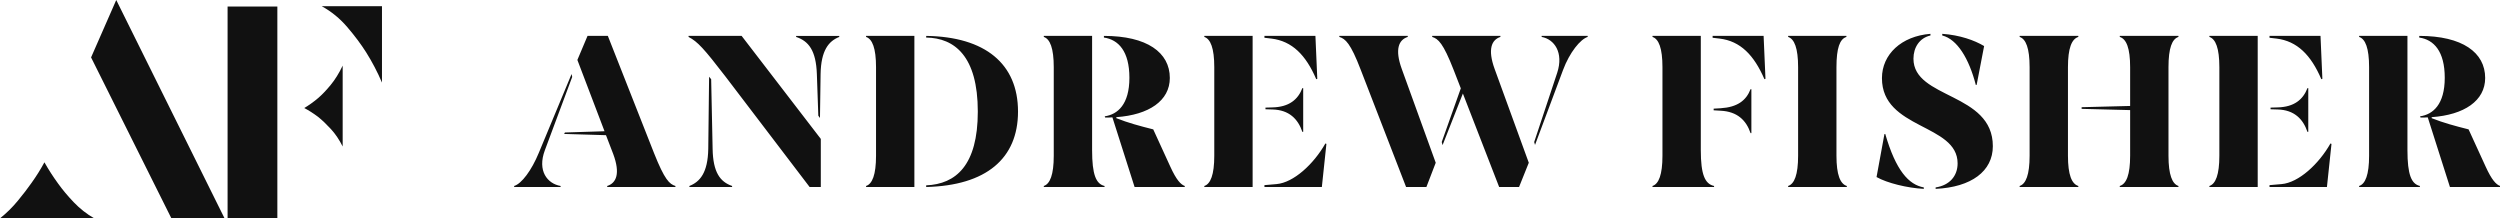 <svg width="429" height="37.455" viewBox="0 0 369.548 32.265" xmlns="http://www.w3.org/2000/svg" class="looka-1j8o68f"><defs id="SvgjsDefs5961"></defs><g id="SvgjsG5962" featurekey="monogramFeature-0" transform="matrix(2.09,0,0,2.09,0.042,-9.529)" fill="#111111"><path d="M6.42 8.62 l1.78 -4.06 l7.66 15.44 l-3.76 0 z M3.12 16.04 c-0.267 0.493 -0.567 0.973 -0.9 1.44 c-0.28 0.4 -0.61 0.83 -0.99 1.29 s-0.797 0.87 -1.25 1.23 l3.34 0 l3.32 0 c-0.533 -0.307 -1.013 -0.683 -1.44 -1.13 s-0.793 -0.883 -1.1 -1.31 c-0.36 -0.493 -0.687 -1 -0.98 -1.52 z M21.495 12.2 c0.333 0.173 0.667 0.387 1 0.64 c0.28 0.227 0.577 0.51 0.89 0.85 s0.59 0.75 0.83 1.23 l0 -2.72 l0 -3 c-0.253 0.533 -0.537 0.99 -0.85 1.37 s-0.61 0.69 -0.89 0.93 c-0.333 0.28 -0.66 0.513 -0.98 0.7 z M22.735 5 l4.26 -0 l0 5.4 c-0.32 -0.747 -0.693 -1.46 -1.12 -2.14 c-0.373 -0.587 -0.82 -1.183 -1.34 -1.79 s-1.12 -1.097 -1.8 -1.47 z M16.075 5.02 l0 14.98 l3.52 0 l0 -14.98 l-3.52 0 z"></path></g><g id="SvgjsG5963" featurekey="fHLFJf-0" transform="matrix(1.532,0,0,1.532,76.123,-2.997)" fill="#111111"><path d="M13.42 16.74 c1.02 2.56 1.48 2.98 2.06 3.16 l0 0.1 l-6.58 0 l0 -0.1 c0.88 -0.28 1.28 -1.2 0.58 -3.08 l-0.7 -1.82 l-4.04 -0.12 l0.08 -0.14 l3.82 -0.12 l-2.62 -6.88 l0.98 -2.32 l1.96 0 z M2.88 16.46 c-0.74 1.98 0.24 3.22 1.52 3.44 l0 0.1 l-4.48 0 l0 -0.1 c0.72 -0.22 1.68 -1.5 2.38 -3.2 l3.16 -7.6 l0.06 0.28 z M21.869 5.42 l-5.12 0 l0 0.1 c0.88 0.46 1.48 1.12 3.56 3.82 l8.12 10.66 l1.08 0 l0 -4.64 z M29.128 9.1 l0.14 4.02 l0.16 0.22 l0.06 -4.24 c0.04 -2.28 0.78 -3.18 1.8 -3.58 l0 -0.1 l-4.16 0 l0 0.1 c1.2 0.4 1.92 1.3 2 3.58 z M19.069 16.32 l-0.14 -6.72 l-0.2 -0.24 l-0.08 6.96 c-0.04 2.3 -0.8 3.18 -1.82 3.58 l0 0.1 l4.12 0 l0 -0.1 c-1.16 -0.4 -1.84 -1.32 -1.88 -3.58 z M33.877 5.52 l0 -0.1 l4.66 0 l0 14.58 l-4.66 0 l0 -0.1 c0.6 -0.2 0.96 -1.08 0.96 -2.92 l0 -8.54 c0 -1.84 -0.36 -2.72 -0.96 -2.92 z M39.677 5.42 c5.7 0.08 8.86 2.7 8.86 7.3 c0 4.54 -3.08 7.14 -8.86 7.28 l0 -0.16 c2.86 -0.12 4.98 -1.92 4.98 -7.12 c0 -5.34 -2.24 -7.1 -4.98 -7.14 l0 -0.16 z M55.685 16.44 c0 2.38 0.38 3.26 1.2 3.46 l0 0.1 l-5.86 0 l0 -0.1 c0.6 -0.2 0.96 -1.08 0.96 -2.92 l0 -8.54 c0 -1.84 -0.36 -2.72 -0.96 -2.92 l0 -0.1 l4.66 0 l0 11.02 z M63.225 18.02 c0.6 1.32 1.02 1.74 1.4 1.88 l0 0.1 l-4.84 0 l-2.14 -6.72 c-0.22 0.02 -0.46 0.02 -0.7 0.02 l-0.04 -0.12 c1.24 -0.18 2.38 -1.14 2.38 -3.72 c0 -2.56 -1.06 -3.68 -2.46 -3.88 l0 -0.16 c4.16 0 6.36 1.6 6.36 4.06 c0 2.2 -2.02 3.56 -5.16 3.78 l0 0.1 c1.1 0.44 2.28 0.76 3.56 1.08 z M66.514 5.52 l0 -0.1 l4.66 0 l0 14.58 l-4.66 0 l0 -0.1 c0.6 -0.2 0.96 -1.08 0.96 -2.92 l0 -8.54 c0 -1.84 -0.36 -2.72 -0.96 -2.92 z M77.314 9.6 c-1 -2.34 -2.34 -3.68 -4.32 -3.92 l-0.68 -0.08 l0 -0.18 l4.92 0 l0.18 4.14 z M73.094 12.32 c1.6 -0.04 2.46 -0.76 2.88 -1.86 l0.08 0 l0 4.22 l-0.08 0 c-0.42 -1.24 -1.28 -2.12 -2.88 -2.16 l-0.68 -0.02 l0 -0.16 z M78.194 15.8 l0.1 0.04 l-0.44 4.16 l-5.54 0 l0 -0.18 l1.16 -0.1 c1.66 -0.14 3.6 -1.94 4.72 -3.92 z M86.142 5.52 c-0.88 0.28 -1.26 1.2 -0.58 3.08 l3.28 9.06 l-0.9 2.34 l-1.96 0 l-4.38 -11.32 c-0.98 -2.56 -1.48 -2.98 -2.06 -3.16 l0 -0.1 l6.6 0 l0 0.1 z M95.082 5.52 c-0.86 0.28 -1.24 1.2 -0.56 3.08 l3.3 9.06 l-0.94 2.34 l-1.92 0 l-3.5 -9.02 l-1.96 4.98 l-0.08 -0.3 l1.84 -5.18 l-0.7 -1.8 c-1 -2.56 -1.48 -2.98 -2.06 -3.16 l0 -0.1 l6.58 0 l0 0.1 z M99.062 5.42 l4.44 0 l0 0.1 c-0.7 0.22 -1.74 1.48 -2.38 3.2 l-2.7 7.22 l-0.08 -0.28 l2.22 -6.68 c0.64 -1.96 -0.28 -3.24 -1.5 -3.46 l0 -0.1 z M114.419 16.44 c0 2.38 0.4 3.26 1.28 3.46 l0 0.1 l-5.94 0 l0 -0.1 c0.6 -0.2 0.96 -1.08 0.96 -2.92 l0 -8.54 c0 -1.84 -0.36 -2.72 -0.96 -2.92 l0 -0.1 l4.66 0 l0 11.02 z M120.479 5.42 l0.18 4.14 l-0.1 0.04 c-1 -2.32 -2.32 -3.68 -4.32 -3.92 l-0.68 -0.08 l0 -0.18 l4.92 0 z M116.339 12.4 c1.6 -0.1 2.46 -0.74 2.88 -1.84 l0.08 0 l0 4.24 l-0.08 0 c-0.42 -1.24 -1.28 -2.08 -2.88 -2.16 l-0.68 -0.04 l0 -0.16 z M127.508 16.98 c0 1.84 0.36 2.72 1 2.92 l0 0.1 l-5.66 0 l0 -0.1 c0.6 -0.2 0.96 -1.08 0.96 -2.92 l0 -8.54 c0 -1.84 -0.36 -2.72 -0.96 -2.92 l0 -0.1 l5.62 0 l0 0.1 c-0.64 0.2 -0.96 1.08 -0.96 2.92 l0 8.54 z M131.897 9.5 c0 -2.3 1.88 -4.06 4.68 -4.28 l0 0.16 c-1.06 0.24 -1.64 1.16 -1.64 2.24 c0 3.9 7.66 3.24 7.66 8.44 c0 2.42 -2.08 3.96 -5.52 4.12 l0 -0.14 c1.34 -0.2 2.12 -1.1 2.12 -2.32 c0 -3.84 -7.3 -3.26 -7.3 -8.22 z M137.716 5.38 l0 -0.16 c1.7 0.12 3.1 0.62 4.04 1.18 l-0.72 3.74 l-0.08 0.02 c-0.66 -2.56 -1.8 -4.42 -3.24 -4.78 z M131.376 19.04 l0.76 -4.14 l0.08 -0.02 c1.02 3.52 2.26 4.9 3.72 5.16 l0 0.14 c-1.58 -0.08 -3.54 -0.56 -4.56 -1.14 z M145.185 5.52 l0 -0.1 l5.66 0 l0 0.1 c-0.64 0.2 -1 1.08 -1 2.92 l0 8.54 c0 1.84 0.36 2.72 1 2.92 l0 0.1 l-5.66 0 l0 -0.1 c0.6 -0.2 0.96 -1.08 0.96 -2.92 l0 -8.54 c0 -1.84 -0.36 -2.72 -0.96 -2.92 z M160.505 5.52 c-0.62 0.2 -0.96 1.08 -0.96 2.92 l0 8.54 c0 1.84 0.36 2.72 0.96 2.92 l0 0.1 l-5.66 0 l0 -0.1 c0.64 -0.2 1 -1.08 1 -2.92 l0 -4.4 l-4.68 -0.12 l0 -0.16 l4.68 -0.12 l0 -3.74 c0 -1.84 -0.36 -2.72 -1 -2.92 l0 -0.1 l5.66 0 l0 0.1 z M163.494 5.52 l0 -0.1 l4.66 0 l0 14.58 l-4.66 0 l0 -0.1 c0.6 -0.2 0.96 -1.08 0.96 -2.92 l0 -8.54 c0 -1.84 -0.36 -2.72 -0.96 -2.92 z M174.294 9.6 c-1 -2.34 -2.34 -3.68 -4.32 -3.92 l-0.68 -0.08 l0 -0.18 l4.92 0 l0.18 4.14 z M170.074 12.32 c1.6 -0.04 2.46 -0.76 2.88 -1.86 l0.08 0 l0 4.22 l-0.08 0 c-0.42 -1.24 -1.28 -2.12 -2.88 -2.16 l-0.68 -0.02 l0 -0.16 z M175.174 15.8 l0.1 0.04 l-0.44 4.16 l-5.54 0 l0 -0.18 l1.16 -0.1 c1.66 -0.14 3.6 -1.94 4.72 -3.92 z M182.602 16.44 c0 2.38 0.38 3.26 1.2 3.46 l0 0.1 l-5.86 0 l0 -0.1 c0.6 -0.2 0.96 -1.08 0.96 -2.92 l0 -8.54 c0 -1.84 -0.36 -2.72 -0.96 -2.92 l0 -0.1 l4.66 0 l0 11.02 z M190.142 18.02 c0.6 1.32 1.02 1.74 1.4 1.88 l0 0.1 l-4.84 0 l-2.14 -6.72 c-0.22 0.02 -0.46 0.02 -0.7 0.02 l-0.04 -0.12 c1.24 -0.18 2.38 -1.14 2.38 -3.72 c0 -2.56 -1.06 -3.68 -2.46 -3.88 l0 -0.16 c4.16 0 6.36 1.6 6.36 4.06 c0 2.2 -2.02 3.56 -5.16 3.78 l0 0.1 c1.1 0.44 2.28 0.76 3.56 1.08 z"></path></g></svg>
